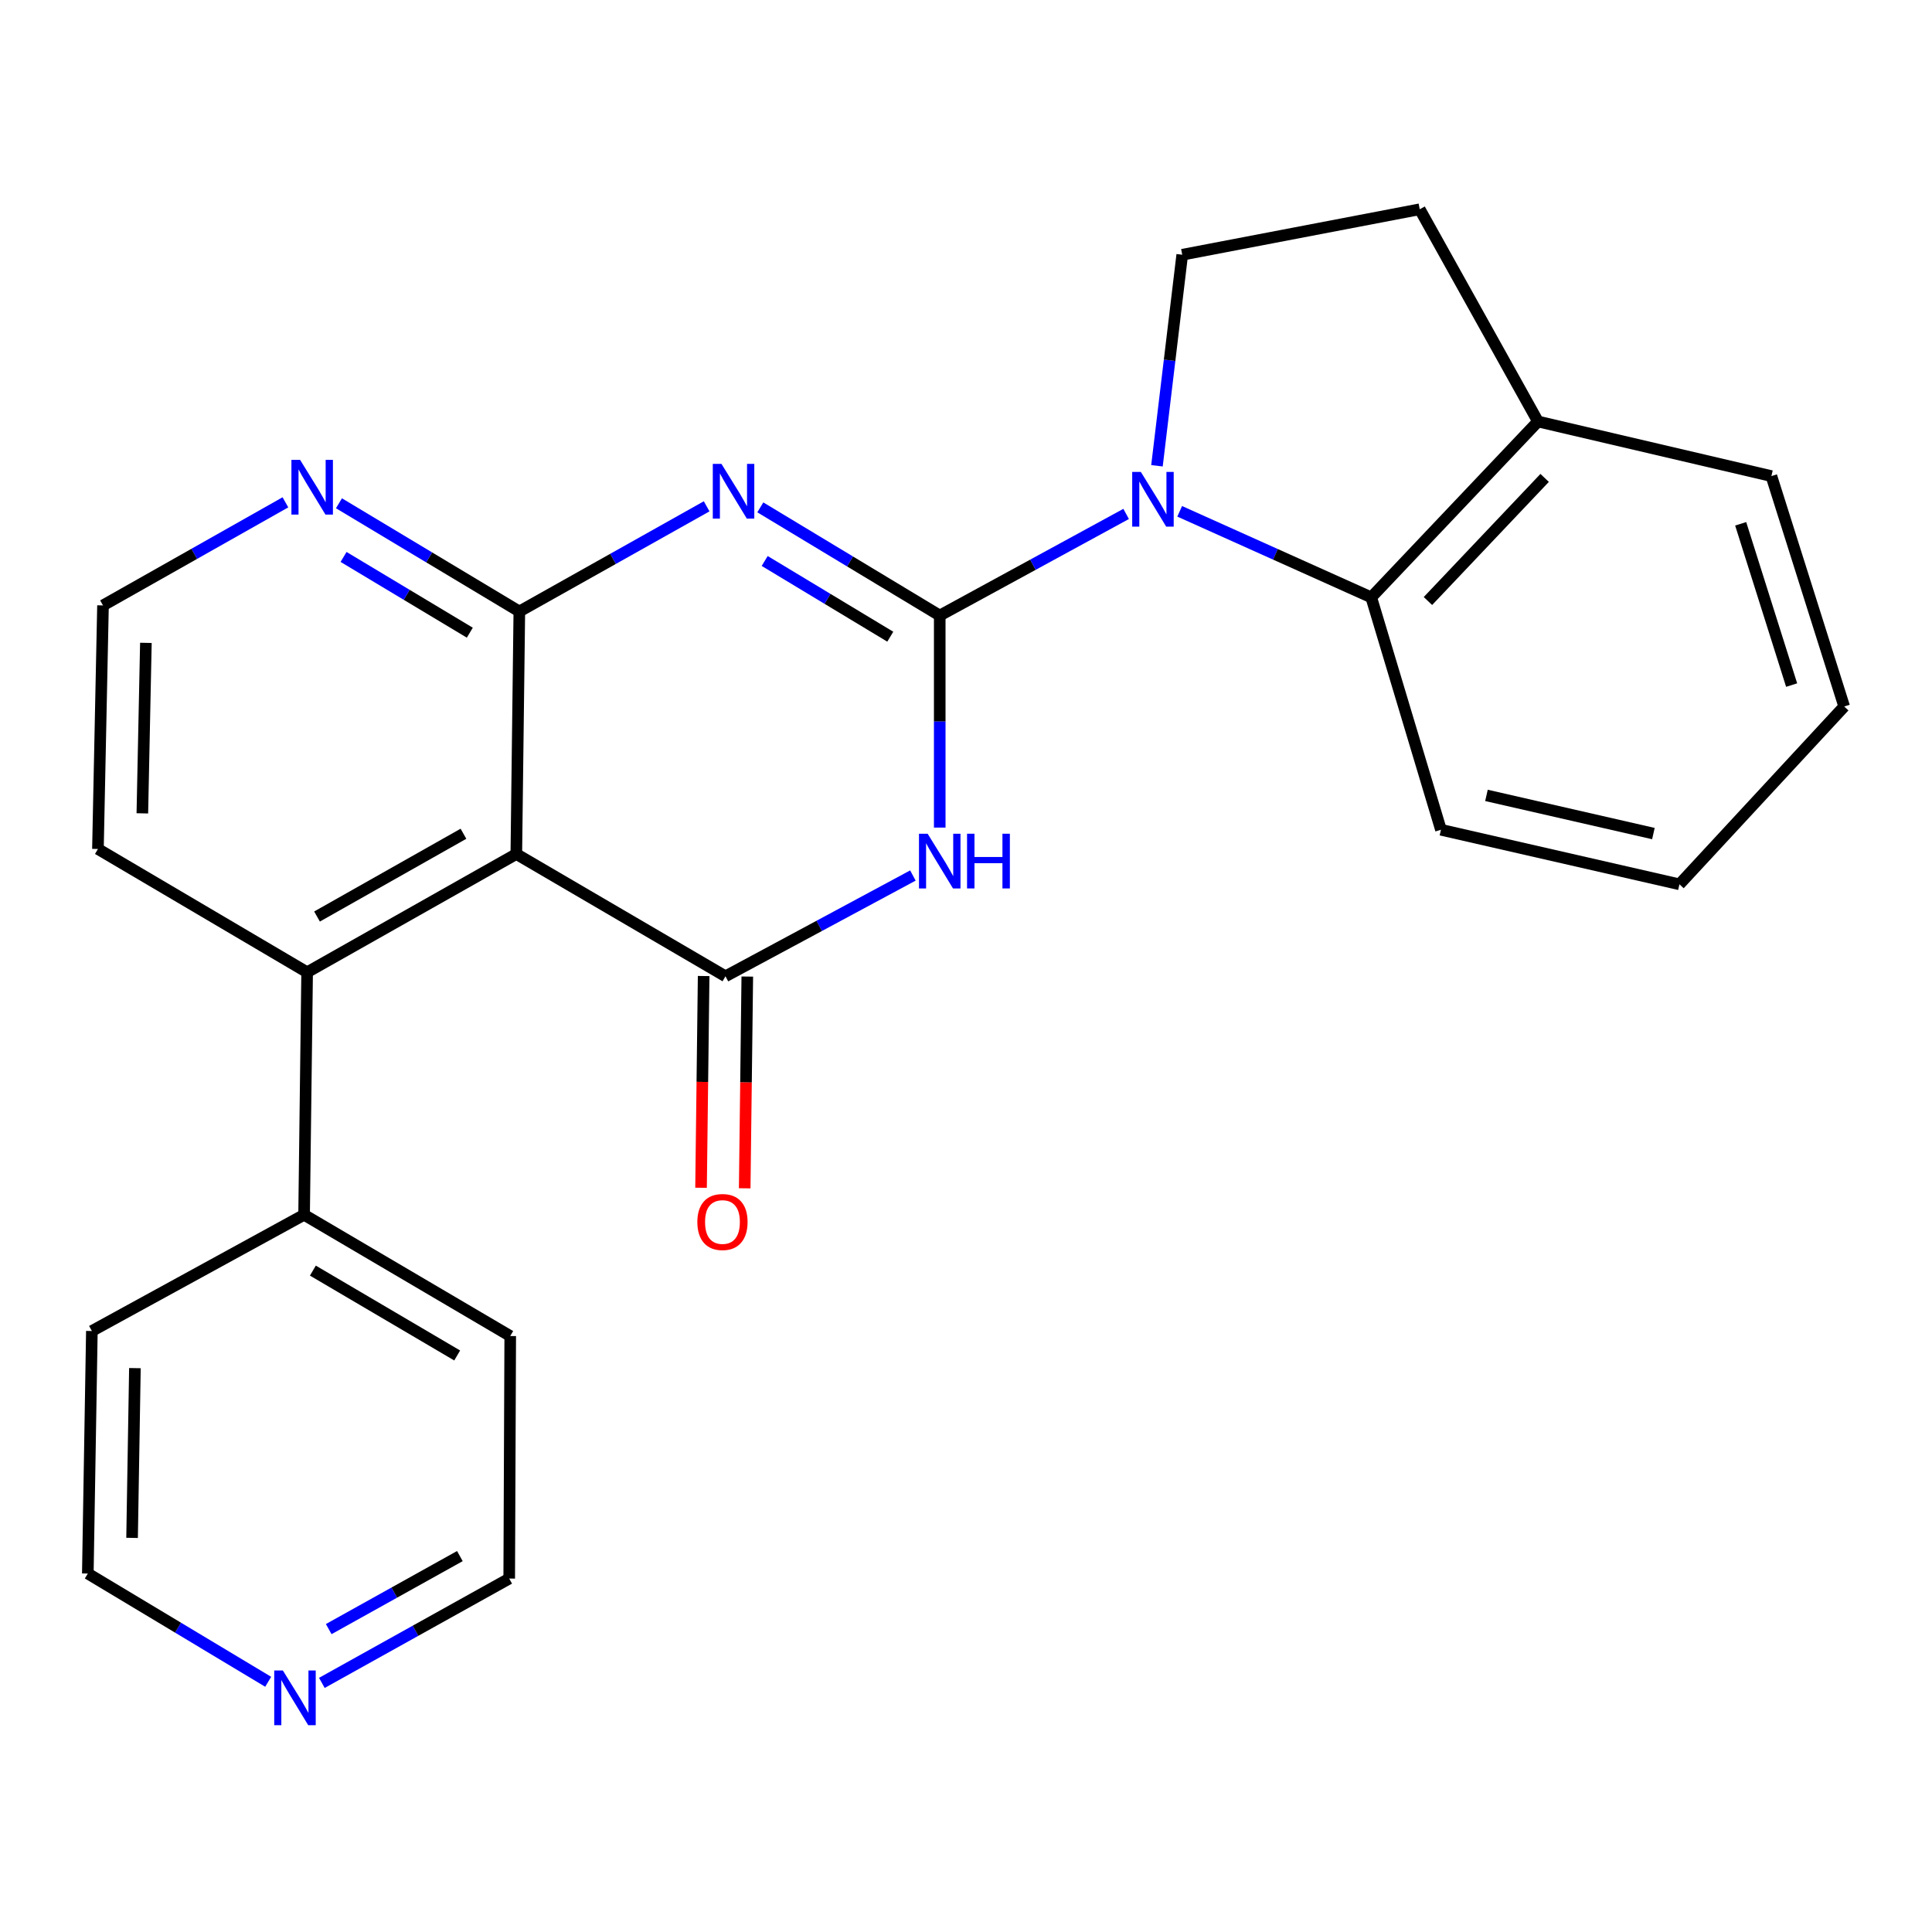 <?xml version='1.0' encoding='iso-8859-1'?>
<svg version='1.1' baseProfile='full'
              xmlns='http://www.w3.org/2000/svg'
                      xmlns:rdkit='http://www.rdkit.org/xml'
                      xmlns:xlink='http://www.w3.org/1999/xlink'
                  xml:space='preserve'
width='1000px' height='1000px' viewBox='0 0 1000 1000'>
<!-- END OF HEADER -->
<rect style='opacity:1.0;fill:#FFFFFF;stroke:none' width='1000' height='1000' x='0' y='0'> </rect>
<path class='bond-0' d='M 486.404,318.597 L 439.971,290.604' style='fill:none;fill-rule:evenodd;stroke:#000000;stroke-width:6px;stroke-linecap:butt;stroke-linejoin:miter;stroke-opacity:1' />
<path class='bond-0' d='M 439.971,290.604 L 393.537,262.611' style='fill:none;fill-rule:evenodd;stroke:#0000FF;stroke-width:6px;stroke-linecap:butt;stroke-linejoin:miter;stroke-opacity:1' />
<path class='bond-0' d='M 460.807,329.552 L 428.303,309.957' style='fill:none;fill-rule:evenodd;stroke:#000000;stroke-width:6px;stroke-linecap:butt;stroke-linejoin:miter;stroke-opacity:1' />
<path class='bond-0' d='M 428.303,309.957 L 395.8,290.361' style='fill:none;fill-rule:evenodd;stroke:#0000FF;stroke-width:6px;stroke-linecap:butt;stroke-linejoin:miter;stroke-opacity:1' />
<path class='bond-1' d='M 486.404,318.597 L 486.404,373.477' style='fill:none;fill-rule:evenodd;stroke:#000000;stroke-width:6px;stroke-linecap:butt;stroke-linejoin:miter;stroke-opacity:1' />
<path class='bond-1' d='M 486.404,373.477 L 486.404,428.358' style='fill:none;fill-rule:evenodd;stroke:#0000FF;stroke-width:6px;stroke-linecap:butt;stroke-linejoin:miter;stroke-opacity:1' />
<path class='bond-4' d='M 486.404,318.597 L 534.644,292.302' style='fill:none;fill-rule:evenodd;stroke:#000000;stroke-width:6px;stroke-linecap:butt;stroke-linejoin:miter;stroke-opacity:1' />
<path class='bond-4' d='M 534.644,292.302 L 582.884,266.006' style='fill:none;fill-rule:evenodd;stroke:#0000FF;stroke-width:6px;stroke-linecap:butt;stroke-linejoin:miter;stroke-opacity:1' />
<path class='bond-3' d='M 365.763,262.071 L 317.284,289.286' style='fill:none;fill-rule:evenodd;stroke:#0000FF;stroke-width:6px;stroke-linecap:butt;stroke-linejoin:miter;stroke-opacity:1' />
<path class='bond-3' d='M 317.284,289.286 L 268.804,316.501' style='fill:none;fill-rule:evenodd;stroke:#000000;stroke-width:6px;stroke-linecap:butt;stroke-linejoin:miter;stroke-opacity:1' />
<path class='bond-2' d='M 472.516,453.162 L 424.009,479.245' style='fill:none;fill-rule:evenodd;stroke:#0000FF;stroke-width:6px;stroke-linecap:butt;stroke-linejoin:miter;stroke-opacity:1' />
<path class='bond-2' d='M 424.009,479.245 L 375.501,505.327' style='fill:none;fill-rule:evenodd;stroke:#000000;stroke-width:6px;stroke-linecap:butt;stroke-linejoin:miter;stroke-opacity:1' />
<path class='bond-5' d='M 375.501,505.327 L 267.247,442.042' style='fill:none;fill-rule:evenodd;stroke:#000000;stroke-width:6px;stroke-linecap:butt;stroke-linejoin:miter;stroke-opacity:1' />
<path class='bond-10' d='M 364.203,505.188 L 363.532,559.988' style='fill:none;fill-rule:evenodd;stroke:#000000;stroke-width:6px;stroke-linecap:butt;stroke-linejoin:miter;stroke-opacity:1' />
<path class='bond-10' d='M 363.532,559.988 L 362.861,614.788' style='fill:none;fill-rule:evenodd;stroke:#FF0000;stroke-width:6px;stroke-linecap:butt;stroke-linejoin:miter;stroke-opacity:1' />
<path class='bond-10' d='M 386.799,505.465 L 386.128,560.265' style='fill:none;fill-rule:evenodd;stroke:#000000;stroke-width:6px;stroke-linecap:butt;stroke-linejoin:miter;stroke-opacity:1' />
<path class='bond-10' d='M 386.128,560.265 L 385.457,615.065' style='fill:none;fill-rule:evenodd;stroke:#FF0000;stroke-width:6px;stroke-linecap:butt;stroke-linejoin:miter;stroke-opacity:1' />
<path class='bond-9' d='M 268.804,316.501 L 222.125,288.497' style='fill:none;fill-rule:evenodd;stroke:#000000;stroke-width:6px;stroke-linecap:butt;stroke-linejoin:miter;stroke-opacity:1' />
<path class='bond-9' d='M 222.125,288.497 L 175.446,260.492' style='fill:none;fill-rule:evenodd;stroke:#0000FF;stroke-width:6px;stroke-linecap:butt;stroke-linejoin:miter;stroke-opacity:1' />
<path class='bond-9' d='M 243.175,327.477 L 210.5,307.874' style='fill:none;fill-rule:evenodd;stroke:#000000;stroke-width:6px;stroke-linecap:butt;stroke-linejoin:miter;stroke-opacity:1' />
<path class='bond-9' d='M 210.5,307.874 L 177.824,288.271' style='fill:none;fill-rule:evenodd;stroke:#0000FF;stroke-width:6px;stroke-linecap:butt;stroke-linejoin:miter;stroke-opacity:1' />
<path class='bond-26' d='M 268.804,316.501 L 267.247,442.042' style='fill:none;fill-rule:evenodd;stroke:#000000;stroke-width:6px;stroke-linecap:butt;stroke-linejoin:miter;stroke-opacity:1' />
<path class='bond-6' d='M 610.603,264.654 L 660.178,286.924' style='fill:none;fill-rule:evenodd;stroke:#0000FF;stroke-width:6px;stroke-linecap:butt;stroke-linejoin:miter;stroke-opacity:1' />
<path class='bond-6' d='M 660.178,286.924 L 709.754,309.194' style='fill:none;fill-rule:evenodd;stroke:#000000;stroke-width:6px;stroke-linecap:butt;stroke-linejoin:miter;stroke-opacity:1' />
<path class='bond-8' d='M 598.843,241.091 L 605.381,186.473' style='fill:none;fill-rule:evenodd;stroke:#0000FF;stroke-width:6px;stroke-linecap:butt;stroke-linejoin:miter;stroke-opacity:1' />
<path class='bond-8' d='M 605.381,186.473 L 611.92,131.856' style='fill:none;fill-rule:evenodd;stroke:#000000;stroke-width:6px;stroke-linecap:butt;stroke-linejoin:miter;stroke-opacity:1' />
<path class='bond-7' d='M 267.247,442.042 L 158.969,503.243' style='fill:none;fill-rule:evenodd;stroke:#000000;stroke-width:6px;stroke-linecap:butt;stroke-linejoin:miter;stroke-opacity:1' />
<path class='bond-7' d='M 239.886,431.549 L 164.091,474.39' style='fill:none;fill-rule:evenodd;stroke:#000000;stroke-width:6px;stroke-linecap:butt;stroke-linejoin:miter;stroke-opacity:1' />
<path class='bond-11' d='M 709.754,309.194 L 796.05,218.165' style='fill:none;fill-rule:evenodd;stroke:#000000;stroke-width:6px;stroke-linecap:butt;stroke-linejoin:miter;stroke-opacity:1' />
<path class='bond-11' d='M 739.097,311.087 L 799.505,247.366' style='fill:none;fill-rule:evenodd;stroke:#000000;stroke-width:6px;stroke-linecap:butt;stroke-linejoin:miter;stroke-opacity:1' />
<path class='bond-17' d='M 709.754,309.194 L 745.834,429.488' style='fill:none;fill-rule:evenodd;stroke:#000000;stroke-width:6px;stroke-linecap:butt;stroke-linejoin:miter;stroke-opacity:1' />
<path class='bond-13' d='M 158.969,503.243 L 157.399,628.771' style='fill:none;fill-rule:evenodd;stroke:#000000;stroke-width:6px;stroke-linecap:butt;stroke-linejoin:miter;stroke-opacity:1' />
<path class='bond-16' d='M 158.969,503.243 L 50.69,439.43' style='fill:none;fill-rule:evenodd;stroke:#000000;stroke-width:6px;stroke-linecap:butt;stroke-linejoin:miter;stroke-opacity:1' />
<path class='bond-12' d='M 611.92,131.856 L 734.849,108.317' style='fill:none;fill-rule:evenodd;stroke:#000000;stroke-width:6px;stroke-linecap:butt;stroke-linejoin:miter;stroke-opacity:1' />
<path class='bond-15' d='M 147.731,260.001 L 100.522,286.682' style='fill:none;fill-rule:evenodd;stroke:#0000FF;stroke-width:6px;stroke-linecap:butt;stroke-linejoin:miter;stroke-opacity:1' />
<path class='bond-15' d='M 100.522,286.682 L 53.313,313.362' style='fill:none;fill-rule:evenodd;stroke:#000000;stroke-width:6px;stroke-linecap:butt;stroke-linejoin:miter;stroke-opacity:1' />
<path class='bond-20' d='M 796.05,218.165 L 916.871,246.424' style='fill:none;fill-rule:evenodd;stroke:#000000;stroke-width:6px;stroke-linecap:butt;stroke-linejoin:miter;stroke-opacity:1' />
<path class='bond-25' d='M 796.05,218.165 L 734.849,108.317' style='fill:none;fill-rule:evenodd;stroke:#000000;stroke-width:6px;stroke-linecap:butt;stroke-linejoin:miter;stroke-opacity:1' />
<path class='bond-21' d='M 157.399,628.771 L 47.551,688.93' style='fill:none;fill-rule:evenodd;stroke:#000000;stroke-width:6px;stroke-linecap:butt;stroke-linejoin:miter;stroke-opacity:1' />
<path class='bond-22' d='M 157.399,628.771 L 264.096,691.529' style='fill:none;fill-rule:evenodd;stroke:#000000;stroke-width:6px;stroke-linecap:butt;stroke-linejoin:miter;stroke-opacity:1' />
<path class='bond-22' d='M 161.947,657.663 L 236.635,701.593' style='fill:none;fill-rule:evenodd;stroke:#000000;stroke-width:6px;stroke-linecap:butt;stroke-linejoin:miter;stroke-opacity:1' />
<path class='bond-14' d='M 166.592,871.064 L 215.08,844.067' style='fill:none;fill-rule:evenodd;stroke:#0000FF;stroke-width:6px;stroke-linecap:butt;stroke-linejoin:miter;stroke-opacity:1' />
<path class='bond-14' d='M 215.08,844.067 L 263.569,817.07' style='fill:none;fill-rule:evenodd;stroke:#000000;stroke-width:6px;stroke-linecap:butt;stroke-linejoin:miter;stroke-opacity:1' />
<path class='bond-14' d='M 170.146,843.222 L 204.088,824.324' style='fill:none;fill-rule:evenodd;stroke:#0000FF;stroke-width:6px;stroke-linecap:butt;stroke-linejoin:miter;stroke-opacity:1' />
<path class='bond-14' d='M 204.088,824.324 L 238.03,805.425' style='fill:none;fill-rule:evenodd;stroke:#000000;stroke-width:6px;stroke-linecap:butt;stroke-linejoin:miter;stroke-opacity:1' />
<path class='bond-29' d='M 138.813,870.489 L 92.134,842.473' style='fill:none;fill-rule:evenodd;stroke:#0000FF;stroke-width:6px;stroke-linecap:butt;stroke-linejoin:miter;stroke-opacity:1' />
<path class='bond-29' d='M 92.134,842.473 L 45.455,814.458' style='fill:none;fill-rule:evenodd;stroke:#000000;stroke-width:6px;stroke-linecap:butt;stroke-linejoin:miter;stroke-opacity:1' />
<path class='bond-28' d='M 53.313,313.362 L 50.69,439.43' style='fill:none;fill-rule:evenodd;stroke:#000000;stroke-width:6px;stroke-linecap:butt;stroke-linejoin:miter;stroke-opacity:1' />
<path class='bond-28' d='M 75.512,332.743 L 73.676,420.99' style='fill:none;fill-rule:evenodd;stroke:#000000;stroke-width:6px;stroke-linecap:butt;stroke-linejoin:miter;stroke-opacity:1' />
<path class='bond-23' d='M 745.834,429.488 L 869.278,457.722' style='fill:none;fill-rule:evenodd;stroke:#000000;stroke-width:6px;stroke-linecap:butt;stroke-linejoin:miter;stroke-opacity:1' />
<path class='bond-23' d='M 769.389,411.694 L 855.8,431.458' style='fill:none;fill-rule:evenodd;stroke:#000000;stroke-width:6px;stroke-linecap:butt;stroke-linejoin:miter;stroke-opacity:1' />
<path class='bond-18' d='M 263.569,817.07 L 264.096,691.529' style='fill:none;fill-rule:evenodd;stroke:#000000;stroke-width:6px;stroke-linecap:butt;stroke-linejoin:miter;stroke-opacity:1' />
<path class='bond-19' d='M 45.455,814.458 L 47.551,688.93' style='fill:none;fill-rule:evenodd;stroke:#000000;stroke-width:6px;stroke-linecap:butt;stroke-linejoin:miter;stroke-opacity:1' />
<path class='bond-19' d='M 68.363,796.007 L 69.831,708.137' style='fill:none;fill-rule:evenodd;stroke:#000000;stroke-width:6px;stroke-linecap:butt;stroke-linejoin:miter;stroke-opacity:1' />
<path class='bond-27' d='M 916.871,246.424 L 954.545,365.675' style='fill:none;fill-rule:evenodd;stroke:#000000;stroke-width:6px;stroke-linecap:butt;stroke-linejoin:miter;stroke-opacity:1' />
<path class='bond-27' d='M 900.974,271.119 L 927.347,354.595' style='fill:none;fill-rule:evenodd;stroke:#000000;stroke-width:6px;stroke-linecap:butt;stroke-linejoin:miter;stroke-opacity:1' />
<path class='bond-24' d='M 869.278,457.722 L 954.545,365.675' style='fill:none;fill-rule:evenodd;stroke:#000000;stroke-width:6px;stroke-linecap:butt;stroke-linejoin:miter;stroke-opacity:1' />
<path  class='atom-1' d='M 373.422 240.098
L 382.702 255.098
Q 383.622 256.578, 385.102 259.258
Q 386.582 261.938, 386.662 262.098
L 386.662 240.098
L 390.422 240.098
L 390.422 268.418
L 386.542 268.418
L 376.582 252.018
Q 375.422 250.098, 374.182 247.898
Q 372.982 245.698, 372.622 245.018
L 372.622 268.418
L 368.942 268.418
L 368.942 240.098
L 373.422 240.098
' fill='#0000FF'/>
<path  class='atom-2' d='M 480.144 431.535
L 489.424 446.535
Q 490.344 448.015, 491.824 450.695
Q 493.304 453.375, 493.384 453.535
L 493.384 431.535
L 497.144 431.535
L 497.144 459.855
L 493.264 459.855
L 483.304 443.455
Q 482.144 441.535, 480.904 439.335
Q 479.704 437.135, 479.344 436.455
L 479.344 459.855
L 475.664 459.855
L 475.664 431.535
L 480.144 431.535
' fill='#0000FF'/>
<path  class='atom-2' d='M 500.544 431.535
L 504.384 431.535
L 504.384 443.575
L 518.864 443.575
L 518.864 431.535
L 522.704 431.535
L 522.704 459.855
L 518.864 459.855
L 518.864 446.775
L 504.384 446.775
L 504.384 459.855
L 500.544 459.855
L 500.544 431.535
' fill='#0000FF'/>
<path  class='atom-5' d='M 590.507 244.278
L 599.787 259.278
Q 600.707 260.758, 602.187 263.438
Q 603.667 266.118, 603.747 266.278
L 603.747 244.278
L 607.507 244.278
L 607.507 272.598
L 603.627 272.598
L 593.667 256.198
Q 592.507 254.278, 591.267 252.078
Q 590.067 249.878, 589.707 249.198
L 589.707 272.598
L 586.027 272.598
L 586.027 244.278
L 590.507 244.278
' fill='#0000FF'/>
<path  class='atom-10' d='M 155.32 238.014
L 164.6 253.014
Q 165.52 254.494, 167 257.174
Q 168.48 259.854, 168.56 260.014
L 168.56 238.014
L 172.32 238.014
L 172.32 266.334
L 168.44 266.334
L 158.48 249.934
Q 157.32 248.014, 156.08 245.814
Q 154.88 243.614, 154.52 242.934
L 154.52 266.334
L 150.84 266.334
L 150.84 238.014
L 155.32 238.014
' fill='#0000FF'/>
<path  class='atom-11' d='M 360.945 632.504
Q 360.945 625.704, 364.305 621.904
Q 367.665 618.104, 373.945 618.104
Q 380.225 618.104, 383.585 621.904
Q 386.945 625.704, 386.945 632.504
Q 386.945 639.384, 383.545 643.304
Q 380.145 647.184, 373.945 647.184
Q 367.705 647.184, 364.305 643.304
Q 360.945 639.424, 360.945 632.504
M 373.945 643.984
Q 378.265 643.984, 380.585 641.104
Q 382.945 638.184, 382.945 632.504
Q 382.945 626.944, 380.585 624.144
Q 378.265 621.304, 373.945 621.304
Q 369.625 621.304, 367.265 624.104
Q 364.945 626.904, 364.945 632.504
Q 364.945 638.224, 367.265 641.104
Q 369.625 643.984, 373.945 643.984
' fill='#FF0000'/>
<path  class='atom-15' d='M 146.419 864.651
L 155.699 879.651
Q 156.619 881.131, 158.099 883.811
Q 159.579 886.491, 159.659 886.651
L 159.659 864.651
L 163.419 864.651
L 163.419 892.971
L 159.539 892.971
L 149.579 876.571
Q 148.419 874.651, 147.179 872.451
Q 145.979 870.251, 145.619 869.571
L 145.619 892.971
L 141.939 892.971
L 141.939 864.651
L 146.419 864.651
' fill='#0000FF'/>
</svg>
